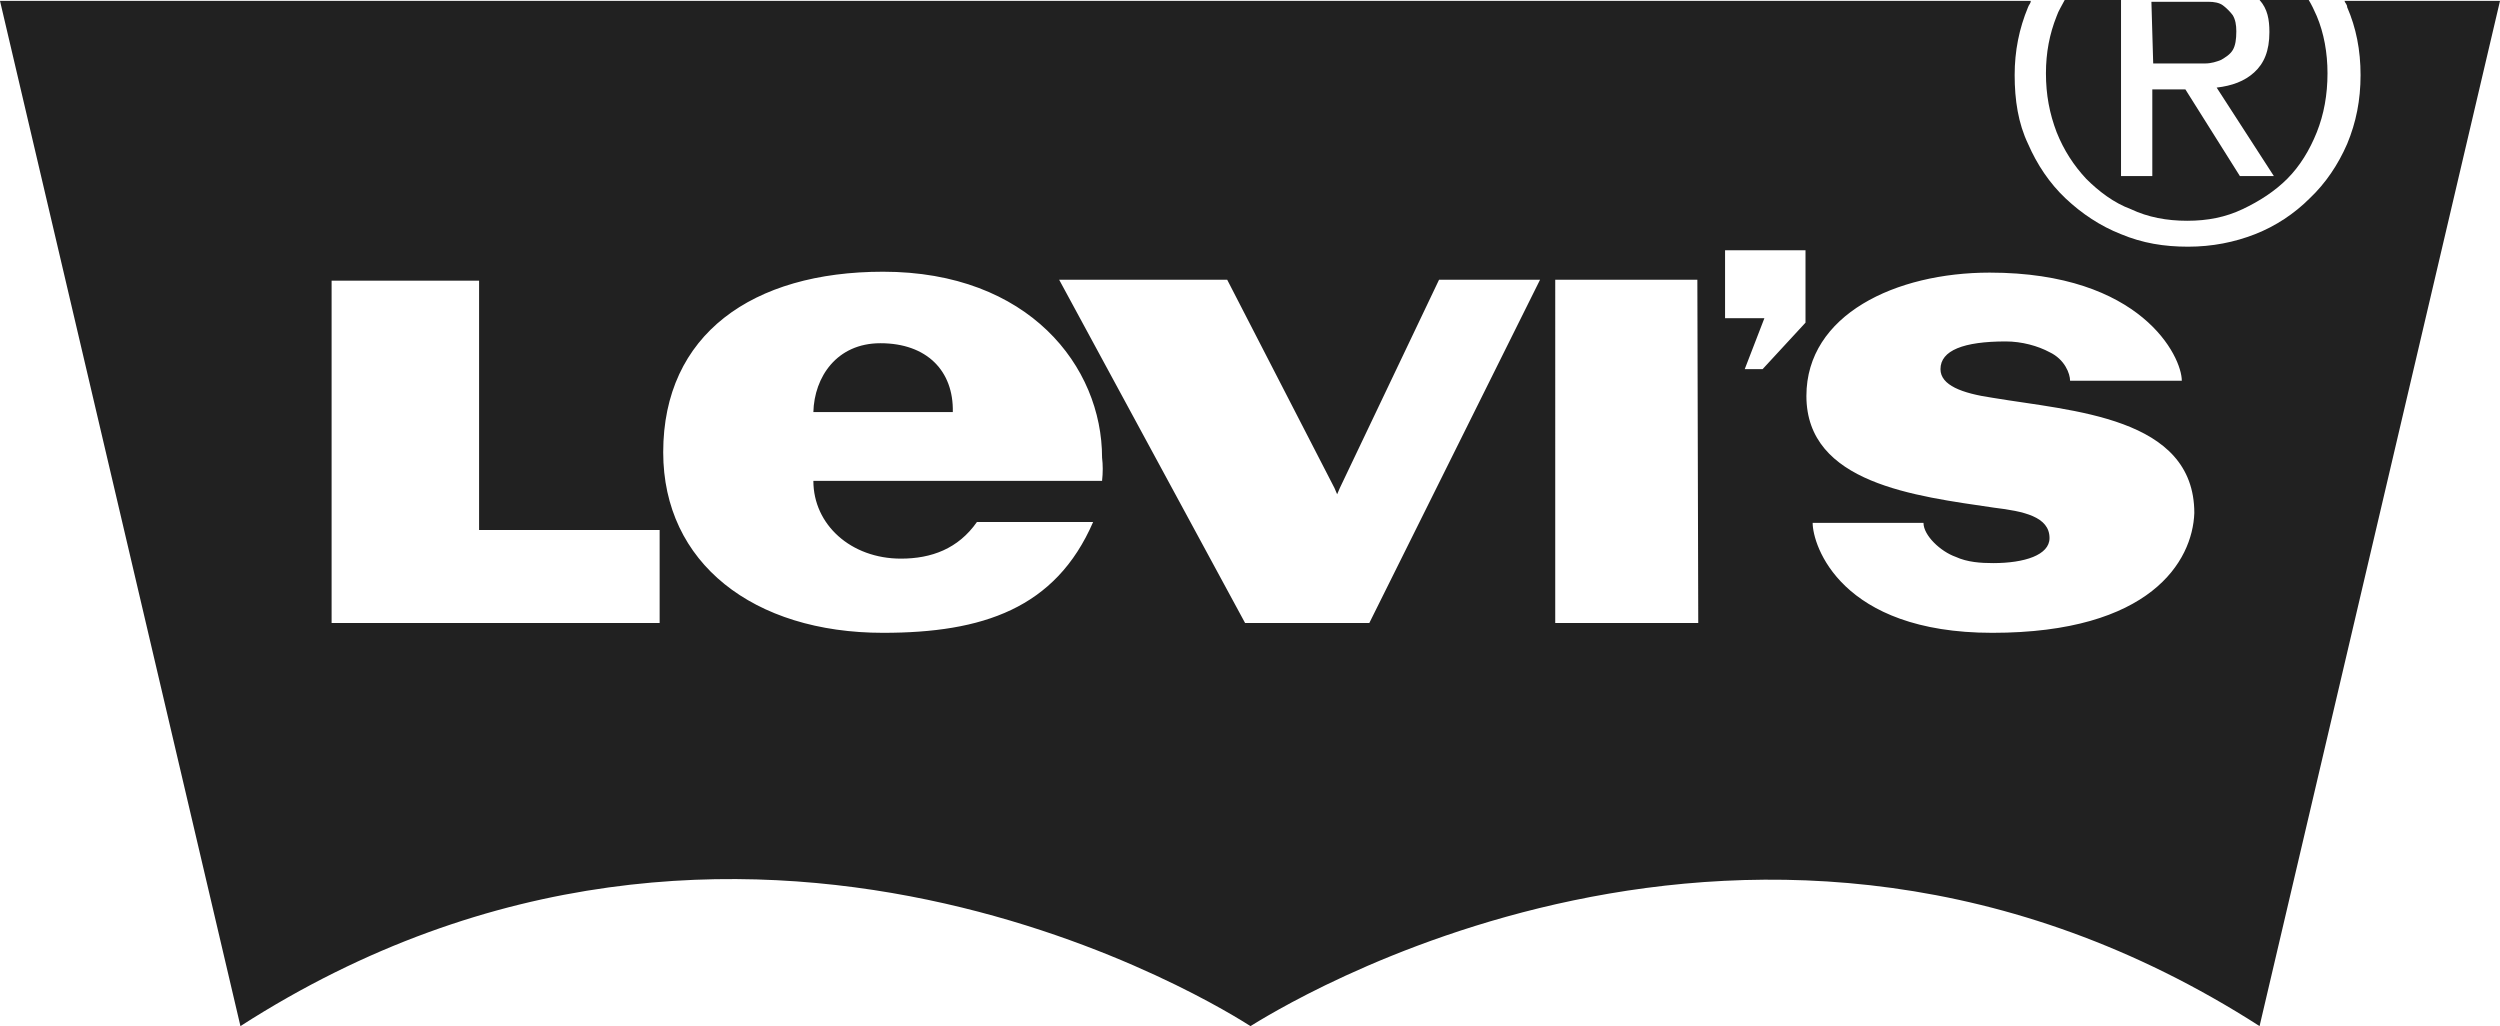 <?xml version="1.0" encoding="UTF-8"?>
<svg id="Ebene_1" xmlns="http://www.w3.org/2000/svg" xmlns:xlink="http://www.w3.org/1999/xlink" version="1.1" viewBox="0 0 1024 420.29">
  <!-- Generator: Adobe Illustrator 29.3.1, SVG Export Plug-In . SVG Version: 2.1.0 Build 151)  -->
  <defs>
    <style>
      .st0 {
        fill: #212121;
      }
    </style>
  </defs>
  <path class="st0" d="M360.615,140.585c-17.939,0-27.092,13.912-27.458,28.19h57.113c.366-16.841-10.617-28.19-29.655-28.19h0Z"/>
  <path class="st0" d="M929.545,13.18c0,7.688-2.197,12.814-6.224,16.475s-9.153,5.492-15.376,6.224l23.431,36.245h-13.912l-22.333-35.512h-13.546v35.512h-12.814V0h-23.065c-1.098,2.197-2.563,4.393-3.295,6.59-2.929,7.322-4.393,15.01-4.393,23.431,0,8.787,1.464,16.475,4.393,24.163,2.929,7.322,6.956,13.546,12.082,19.038,5.125,5.125,11.349,9.885,18.305,12.448,6.956,3.295,14.644,4.759,23.065,4.759s15.743-1.464,22.699-4.759,13.18-7.322,18.305-12.448,9.153-11.715,12.081-19.038,4.393-15.376,4.393-24.163c0-8.42-1.464-16.475-4.393-23.431-1.098-2.563-2.197-4.759-3.295-6.59h-20.136c3.295,3.661,4.027,8.054,4.027,13.18h.001Z"/>
  <path class="st0" d="M881.951,25.994h21.234c2.563,0,4.759-.732,6.59-1.464,1.831-1.098,3.661-2.197,4.759-4.027s1.464-4.393,1.464-7.688c0-2.563-.366-4.759-1.464-6.59-1.098-1.464-2.563-2.929-4.027-4.027s-3.661-1.464-5.858-1.464h-23.431l.732,25.261h0Z"/>
  <path class="st0" d="M816.052,259.203c-62.238,0-73.587-35.878-73.587-45.031h45.397c0,5.125,6.956,11.715,13.18,13.912,4.759,2.197,10.251,2.563,15.376,2.563,12.814,0,23.065-3.295,23.065-10.251,0-8.787-10.617-10.983-22.699-12.448-32.217-4.759-76.882-9.885-76.882-45.763,0-33.316,36.611-50.523,75.052-50.523,62.238,0,78.713,34.414,78.713,44.299h-45.763c0-2.929-2.197-8.787-8.42-11.715-4.759-2.563-11.349-4.393-17.939-4.393-17.207,0-26.726,3.661-26.726,11.349,0,6.59,8.787,9.885,21.234,11.715,32.583,5.492,82.74,7.688,82.74,47.228-.732,19.77-17.939,49.058-82.74,49.058h0ZM739.535,132.164l-17.573,19.038h-7.322l8.054-20.868h-16.109v-27.824h32.95v29.655h0ZM695.602,255.176h-58.577V114.591h58.211l.366,140.585h0ZM560.875,255.176h-50.889l-76.15-140.585h68.828l43.933,85.303,1.098,2.563,1.098-2.563,40.638-85.303h41.37l-69.926,140.585h0ZM451.409,196.965h-118.252c0,17.939,15.376,31.851,35.878,31.851,12.448,0,23.431-4.027,31.119-15.01h47.594c-15.376,35.512-45.397,45.397-86.035,45.397-53.085,0-90.062-28.556-90.062-73.954,0-48.326,36.611-73.954,90.062-73.954,59.675,0,89.696,38.807,89.696,76.15.366,2.929.366,6.224,0,9.519h0ZM270.187,255.176h-134.361V114.957h60.408v102.144h73.954v38.075h-.001ZM960.297.366c.366,1.098,1.098,1.464,1.098,2.563,3.661,8.42,5.492,17.573,5.492,27.824s-1.831,19.404-5.492,28.19c-3.661,8.42-8.787,16.109-15.377,22.332-6.224,6.224-13.912,11.349-22.333,14.644s-17.573,5.125-27.458,5.125-18.671-1.464-27.458-5.125c-8.42-3.295-16.109-8.42-22.699-14.644-6.59-6.224-11.715-13.912-15.376-22.332-4.027-8.42-5.492-17.939-5.492-28.19,0-9.885,1.831-19.038,5.492-27.824.366-1.098,1.098-1.464,1.098-2.563H0l98.483,419.924c206.85-132.897,405.646-5.125,413.7,0h0c8.054-4.759,206.85-132.531,413.334,0L1024,.366h-63.703Z"/>
</svg>